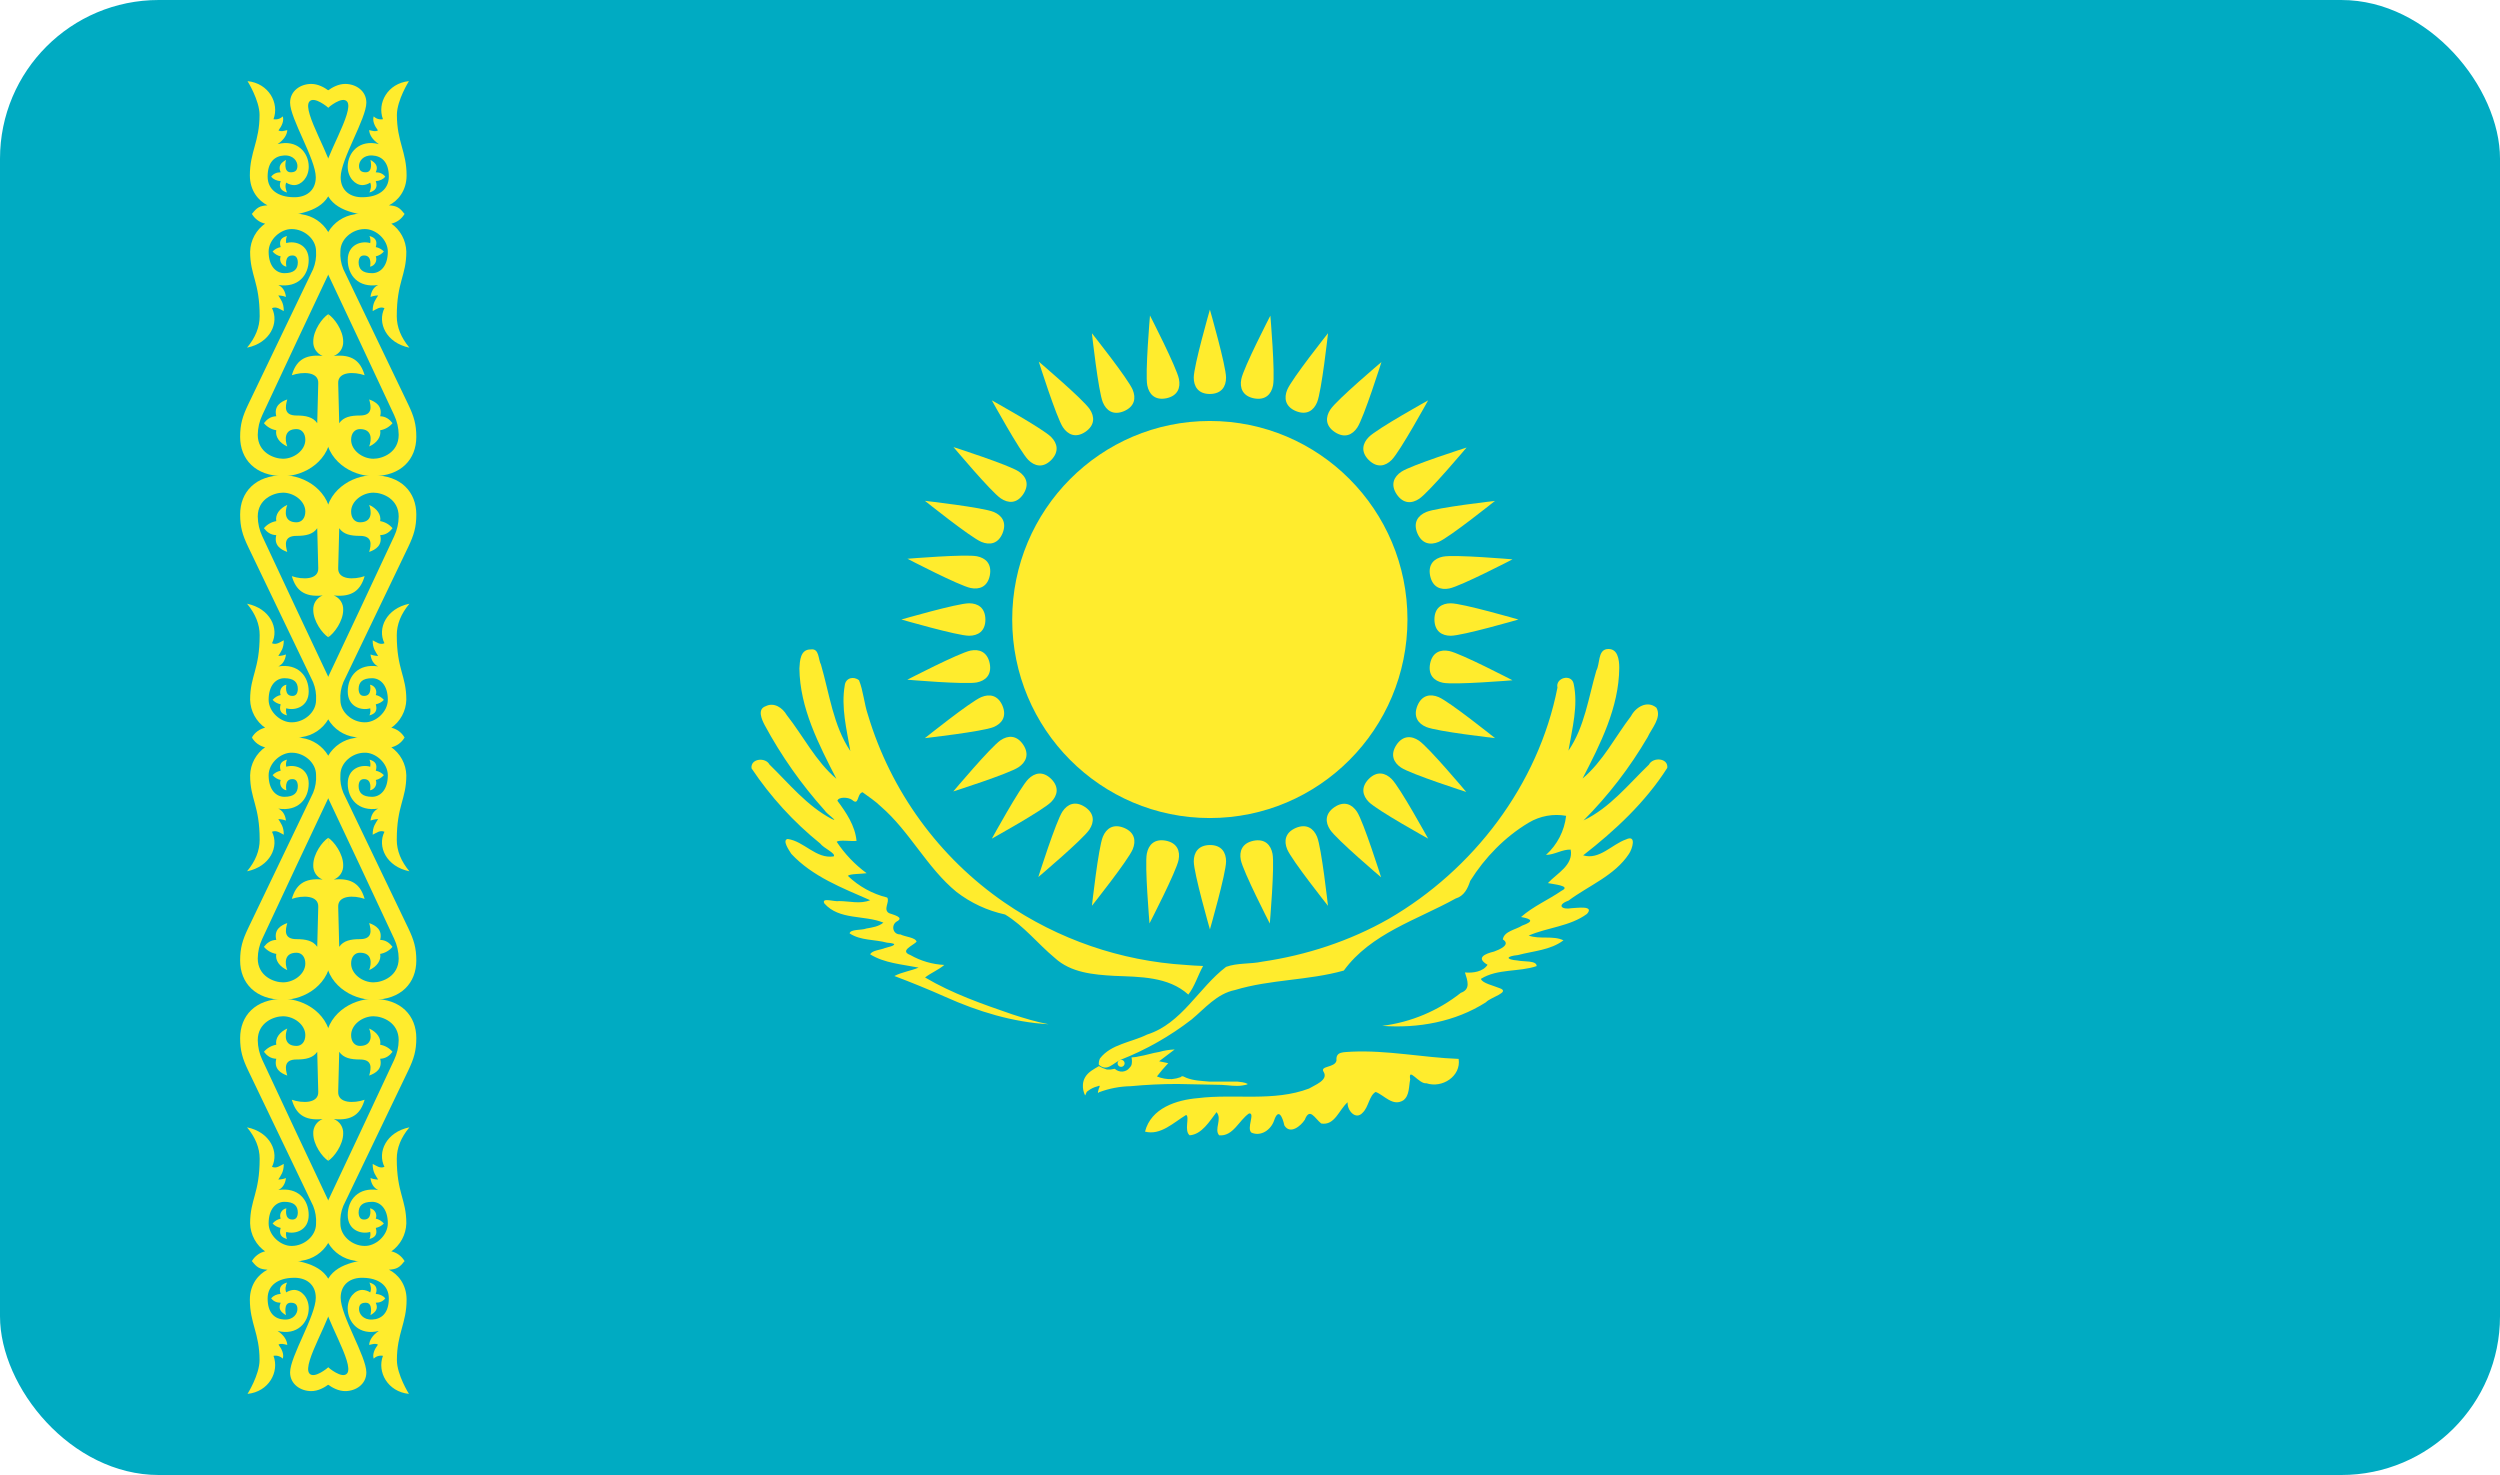 <svg width="200" height="118" viewBox="0 0 200 118" fill="none" xmlns="http://www.w3.org/2000/svg"><g clip-path="url(#clip0_10751_53361)"><path d="M0 0H200V118H0V0Z" fill="#00ABC2"/><path d="M96.787 65.443C105.518 65.443 112.597 58.332 112.597 49.56C112.597 40.789 105.518 33.678 96.787 33.678C88.055 33.678 80.977 40.789 80.977 49.56C80.977 58.332 88.055 65.443 96.787 65.443Z" fill="#FFEC2D"/><path d="M96.792 31.519C97.732 31.507 98.084 30.917 98.084 30.209C98.084 29.265 96.792 24.77 96.792 24.77C96.792 24.77 95.5 29.265 95.5 30.209C95.5 30.917 95.852 31.519 96.792 31.519Z" fill="#FFEC2D"/><path d="M114.754 49.562C114.766 50.506 115.353 50.86 116.058 50.86C116.997 50.86 121.473 49.562 121.473 49.562C121.473 49.562 116.997 48.264 116.058 48.264C115.353 48.264 114.754 48.618 114.754 49.562Z" fill="#FFEC2D"/><path d="M96.794 67.602C95.854 67.614 95.502 68.204 95.502 68.912C95.502 69.856 96.794 74.352 96.794 74.352C96.794 74.352 98.086 69.856 98.086 68.912C98.086 68.204 97.734 67.602 96.794 67.602Z" fill="#FFEC2D"/><path d="M78.832 49.561C78.82 48.617 78.233 48.263 77.528 48.263C76.588 48.263 72.113 49.561 72.113 49.561C72.113 49.561 76.588 50.859 77.528 50.859C78.233 50.859 78.832 50.505 78.832 49.561Z" fill="#FFEC2D"/><path d="M103.675 32.889C104.55 33.241 105.1 32.832 105.369 32.178C105.728 31.306 106.243 26.656 106.243 26.656C106.243 26.656 103.337 30.31 102.978 31.182C102.709 31.835 102.806 32.527 103.675 32.889Z" fill="#FFEC2D"/><path d="M113.391 56.462C113.043 57.337 113.451 57.89 114.103 58.161C114.971 58.523 119.601 59.049 119.601 59.049C119.601 59.049 115.957 56.128 115.089 55.767C114.437 55.495 113.749 55.591 113.391 56.462Z" fill="#FFEC2D"/><path d="M89.922 66.228C89.048 65.876 88.498 66.285 88.228 66.939C87.869 67.811 87.355 72.461 87.355 72.461C87.355 72.461 90.261 68.807 90.62 67.936C90.889 67.282 90.792 66.59 89.922 66.228Z" fill="#FFEC2D"/><path d="M80.207 42.655C80.555 41.78 80.146 41.228 79.495 40.956C78.626 40.594 73.997 40.068 73.997 40.068C73.997 40.068 77.64 42.989 78.509 43.351C79.16 43.622 79.848 43.526 80.207 42.655Z" fill="#FFEC2D"/><path d="M109.499 36.802C110.171 37.461 110.836 37.294 111.334 36.794C111.999 36.126 114.25 32.029 114.25 32.029C114.25 32.029 110.171 34.29 109.507 34.958C109.009 35.459 108.834 36.134 109.499 36.802Z" fill="#FFEC2D"/><path d="M109.5 62.317C108.843 62.993 109.01 63.66 109.508 64.161C110.172 64.829 114.25 67.09 114.25 67.09C114.25 67.09 112 62.993 111.335 62.325C110.837 61.825 110.164 61.65 109.5 62.317Z" fill="#FFEC2D"/><path d="M84.099 62.317C83.426 61.658 82.762 61.825 82.263 62.326C81.599 62.993 79.348 67.09 79.348 67.09C79.348 67.09 83.426 64.829 84.091 64.161C84.589 63.661 84.763 62.985 84.099 62.317Z" fill="#FFEC2D"/><path d="M84.098 36.802C84.754 36.126 84.588 35.459 84.09 34.958C83.425 34.291 79.347 32.029 79.347 32.029C79.347 32.029 81.598 36.126 82.263 36.794C82.761 37.294 83.434 37.47 84.098 36.802Z" fill="#FFEC2D"/><path d="M113.388 42.659C113.758 43.525 114.435 43.626 115.087 43.354C115.955 42.992 119.599 40.072 119.599 40.072C119.599 40.072 114.969 40.598 114.101 40.96C113.449 41.231 113.03 41.788 113.388 42.659Z" fill="#FFEC2D"/><path d="M103.671 66.232C102.806 66.605 102.704 67.286 102.973 67.939C103.332 68.811 106.238 72.465 106.238 72.465C106.238 72.465 105.724 67.815 105.365 66.943C105.095 66.29 104.54 65.87 103.671 66.232Z" fill="#FFEC2D"/><path d="M80.201 56.464C79.832 55.598 79.155 55.497 78.503 55.769C77.635 56.13 73.991 59.051 73.991 59.051C73.991 59.051 78.621 58.525 79.489 58.163C80.141 57.892 80.56 57.335 80.201 56.464Z" fill="#FFEC2D"/><path d="M89.919 32.893C90.784 32.52 90.886 31.839 90.617 31.186C90.258 30.314 87.352 26.66 87.352 26.66C87.352 26.66 87.866 31.31 88.225 32.182C88.495 32.836 89.049 33.255 89.919 32.893Z" fill="#FFEC2D"/><path d="M100.319 31.868C101.245 32.042 101.706 31.534 101.843 30.84C102.026 29.915 101.629 25.252 101.629 25.252C101.629 25.252 99.486 29.403 99.303 30.328C99.166 31.022 99.395 31.681 100.319 31.868Z" fill="#FFEC2D"/><path d="M114.407 53.094C114.235 54.02 114.743 54.482 115.434 54.621C116.356 54.807 120.998 54.422 120.998 54.422C120.998 54.422 116.859 52.267 115.937 52.082C115.246 51.942 114.59 52.17 114.407 53.094Z" fill="#FFEC2D"/><path d="M93.271 67.255C92.345 67.081 91.884 67.589 91.747 68.283C91.564 69.209 91.96 73.871 91.96 73.871C91.96 73.871 94.103 69.721 94.287 68.795C94.424 68.101 94.195 67.442 93.271 67.255Z" fill="#FFEC2D"/><path d="M79.187 46.029C79.359 45.103 78.851 44.641 78.159 44.502C77.237 44.316 72.595 44.701 72.595 44.701C72.595 44.701 76.734 46.856 77.656 47.041C78.348 47.181 79.004 46.953 79.187 46.029Z" fill="#FFEC2D"/><path d="M106.784 34.567C107.573 35.084 108.193 34.791 108.584 34.203C109.106 33.42 110.517 28.962 110.517 28.962C110.517 28.962 106.955 31.972 106.433 32.756C106.041 33.344 106.001 34.041 106.784 34.567Z" fill="#FFEC2D"/><path d="M111.712 59.597C111.2 60.386 111.493 61.008 112.079 61.403C112.86 61.928 117.299 63.356 117.299 63.356C117.299 63.356 114.294 59.776 113.513 59.25C112.927 58.855 112.233 58.814 111.712 59.597Z" fill="#FFEC2D"/><path d="M86.798 64.558C86.009 64.041 85.389 64.334 84.998 64.921C84.476 65.705 83.065 70.163 83.065 70.163C83.065 70.163 86.627 67.153 87.15 66.369C87.541 65.781 87.581 65.084 86.798 64.558Z" fill="#FFEC2D"/><path d="M81.866 39.526C82.378 38.737 82.085 38.115 81.499 37.72C80.718 37.195 76.279 35.767 76.279 35.767C76.279 35.767 79.284 39.348 80.065 39.873C80.651 40.268 81.345 40.309 81.866 39.526Z" fill="#FFEC2D"/><path d="M111.737 39.547C112.268 40.326 112.952 40.294 113.538 39.901C114.32 39.377 117.326 35.803 117.326 35.803C117.326 35.803 112.886 37.217 112.105 37.741C111.518 38.134 111.215 38.762 111.737 39.547Z" fill="#FFEC2D"/><path d="M106.76 64.569C105.984 65.103 106.017 65.79 106.408 66.379C106.93 67.165 110.488 70.185 110.488 70.185C110.488 70.185 109.079 65.724 108.558 64.939C108.167 64.35 107.541 64.046 106.76 64.569Z" fill="#FFEC2D"/><path d="M81.853 59.57C81.322 58.791 80.638 58.824 80.051 59.217C79.27 59.74 76.263 63.315 76.263 63.315C76.263 63.315 80.704 61.9 81.485 61.376C82.072 60.984 82.374 60.355 81.853 59.57Z" fill="#FFEC2D"/><path d="M86.83 34.548C87.605 34.014 87.573 33.327 87.182 32.738C86.66 31.953 83.102 28.932 83.102 28.932C83.102 28.932 84.51 33.393 85.032 34.178C85.423 34.767 86.049 35.072 86.83 34.548Z" fill="#FFEC2D"/><path d="M114.41 46.059C114.604 46.983 115.248 47.215 115.94 47.078C116.862 46.894 121.001 44.748 121.001 44.748C121.001 44.748 116.36 44.348 115.438 44.531C114.747 44.669 114.227 45.133 114.41 46.059Z" fill="#FFEC2D"/><path d="M100.279 67.26C99.36 67.455 99.128 68.103 99.265 68.797C99.447 69.723 101.584 73.881 101.584 73.881C101.584 73.881 101.983 69.219 101.8 68.293C101.663 67.598 101.201 67.077 100.279 67.26Z" fill="#FFEC2D"/><path d="M79.176 53.066C78.982 52.142 78.338 51.91 77.646 52.047C76.724 52.231 72.585 54.377 72.585 54.377C72.585 54.377 77.226 54.777 78.148 54.594C78.839 54.456 79.359 53.992 79.176 53.066Z" fill="#FFEC2D"/><path d="M93.303 31.863C94.222 31.668 94.454 31.02 94.317 30.326C94.135 29.4 91.998 25.242 91.998 25.242C91.998 25.242 91.6 29.904 91.782 30.83C91.919 31.525 92.381 32.046 93.303 31.863Z" fill="#FFEC2D"/><path d="M96.241 77.29C95.83 78.033 95.584 78.895 95.067 79.567C93.469 78.116 91.167 78.151 89.147 78.069C87.479 77.974 85.67 77.821 84.378 76.629C83.027 75.508 81.911 74.069 80.408 73.16C78.995 72.855 77.667 72.238 76.52 71.355C74.147 69.407 72.785 66.516 70.459 64.51C70.024 64.086 69.496 63.743 69.002 63.378C68.532 63.496 68.744 64.51 68.168 63.991C67.851 63.755 67.064 63.743 66.994 64.062C67.699 65.006 68.415 66.068 68.521 67.272C68.028 67.319 67.17 67.165 66.935 67.343C67.58 68.316 68.391 69.167 69.331 69.856C68.885 69.927 68.004 69.891 67.828 70.068C68.707 70.914 69.793 71.513 70.976 71.803C71.211 72.133 70.612 72.77 71.128 73.054C71.422 73.172 72.409 73.384 71.728 73.726C71.258 74.033 71.434 74.776 72.033 74.753C72.409 74.954 73.254 74.989 73.325 75.343C72.984 75.673 71.951 76.075 72.832 76.405C73.662 76.878 74.591 77.149 75.545 77.195C75.075 77.597 74.488 77.821 74.006 78.198C76.179 79.485 78.587 80.323 80.983 81.148C81.923 81.455 82.898 81.75 83.885 81.939C81.019 81.774 78.246 80.924 75.639 79.756C74.292 79.158 72.93 78.6 71.551 78.081C72.15 77.762 72.855 77.679 73.489 77.408C72.174 77.148 70.752 77.054 69.613 76.346C69.778 76.016 70.435 76.004 70.811 75.838C71.516 75.673 71.939 75.484 70.964 75.414C69.977 75.142 68.85 75.26 67.969 74.67C68.028 74.316 68.944 74.434 69.308 74.281C69.778 74.198 70.294 74.127 70.67 73.809C69.143 73.183 67.147 73.632 65.948 72.275C65.678 71.756 66.806 72.169 67.123 72.086C67.945 72.086 68.826 72.346 69.613 72.015C67.381 71.036 64.997 70.127 63.306 68.31C63.118 68.015 62.554 67.213 63.012 67.118C64.328 67.295 65.279 68.735 66.7 68.511C66.888 68.263 65.878 67.85 65.62 67.484C63.494 65.769 61.641 63.74 60.122 61.466C60.028 60.675 61.238 60.557 61.555 61.159C63.129 62.693 64.551 64.463 66.512 65.502C67.217 65.844 66.113 65.1 65.972 64.829C64.106 62.751 62.494 60.458 61.168 57.997C60.933 57.548 60.569 56.734 61.25 56.498C61.919 56.156 62.601 56.616 62.941 57.206C64.269 58.894 65.255 60.9 66.912 62.304C65.502 59.554 63.987 56.64 63.952 53.477C63.987 52.864 64.022 51.944 64.856 51.955C65.561 51.849 65.443 52.746 65.678 53.171C66.359 55.507 66.653 58.032 68.028 60.086C67.734 58.363 67.276 56.581 67.581 54.823C67.652 54.233 68.286 54.068 68.721 54.422C69.061 55.248 69.132 56.298 69.437 57.194C71.268 63.303 75.122 68.599 80.361 72.204C84.651 75.151 89.656 76.876 94.844 77.195C95.314 77.235 95.779 77.262 96.241 77.278M112.263 88.028C111.417 88.547 110.76 87.627 110.055 87.355C109.538 87.638 109.491 88.559 109.021 89.007C108.457 89.656 107.753 88.819 107.811 88.181C107.13 88.76 106.789 90.069 105.697 89.88C105.168 89.456 104.781 88.559 104.381 89.585C104.064 90.081 103.207 90.789 102.749 90.034C102.608 89.373 102.279 88.594 101.927 89.644C101.668 90.4 100.869 90.942 100.118 90.612C99.695 90.27 100.447 88.996 99.918 89.078C99.119 89.621 98.649 90.931 97.534 90.825C97.099 90.353 97.804 89.515 97.322 88.972C96.77 89.692 96.147 90.754 95.172 90.825C94.703 90.447 95.196 89.35 94.891 89.196C93.904 89.786 92.847 90.86 91.602 90.529C92.083 88.641 94.127 87.993 95.83 87.851C98.779 87.485 101.88 88.158 104.722 87.084C105.18 86.801 106.284 86.411 105.897 85.762C105.544 85.243 106.801 85.444 106.919 84.842C106.848 84.087 107.506 84.193 108.14 84.134C111.006 84.004 113.837 84.606 116.691 84.712C116.903 86.105 115.364 87.084 114.107 86.659C113.52 86.754 112.639 85.29 112.815 86.352C112.698 86.919 112.768 87.65 112.263 88.028ZM87.902 85.172C88.559 85.774 89.029 85.054 89.652 84.783C91.685 83.983 93.595 82.899 95.325 81.561C96.406 80.665 97.346 79.496 98.802 79.201C101.645 78.34 104.663 78.446 107.506 77.644C109.679 74.67 113.355 73.597 116.445 71.885C117.138 71.673 117.408 71.095 117.619 70.469C118.794 68.593 120.403 66.941 122.306 65.808C123.203 65.274 124.262 65.081 125.289 65.266C125.152 66.471 124.579 67.583 123.68 68.393C124.373 68.381 124.972 67.944 125.653 67.968C125.888 69.219 124.549 69.868 123.833 70.647C124.232 70.741 125.759 70.859 124.925 71.26C123.868 71.992 122.658 72.499 121.683 73.361C122.588 73.526 122.693 73.715 121.777 74.045C121.272 74.375 120.321 74.493 120.227 75.154C120.908 75.579 119.921 75.98 119.534 76.122C118.806 76.299 118.03 76.617 119.005 77.184C118.641 77.738 117.842 77.856 117.196 77.797C117.396 78.434 117.678 79.142 116.867 79.426C115.049 80.868 112.871 81.782 110.572 82.069C113.449 82.281 116.421 81.75 118.876 80.181C119.205 79.791 120.908 79.367 119.957 79.048C119.51 78.859 118.547 78.647 118.477 78.305C119.816 77.479 121.495 77.774 122.928 77.29C122.964 76.818 121.836 76.948 121.413 76.841C120.415 76.759 120.474 76.499 121.437 76.405C122.658 76.075 124.044 76.016 125.078 75.225C124.244 74.824 123.187 75.166 122.294 74.847C123.809 74.186 125.595 74.116 126.957 73.113C127.58 72.416 126.159 72.641 125.747 72.653C124.913 72.806 124.526 72.393 125.477 72.051C127.11 70.835 129.166 70.056 130.317 68.31C130.587 67.921 130.951 66.741 130.082 67.154C128.954 67.543 127.956 68.817 126.652 68.428C129.213 66.434 131.632 64.18 133.382 61.431C133.476 60.628 132.231 60.546 131.914 61.171C130.27 62.752 128.79 64.629 126.687 65.632C128.669 63.641 130.389 61.404 131.808 58.976C132.126 58.268 132.96 57.407 132.513 56.616C131.773 56.003 130.857 56.569 130.481 57.289C129.201 58.965 128.238 60.911 126.605 62.28C128.026 59.531 129.518 56.593 129.541 53.43C129.541 52.77 129.424 51.802 128.531 51.932C127.827 52.05 128.003 53.112 127.709 53.643C127.075 55.814 126.769 58.162 125.477 60.05C125.771 58.292 126.276 56.451 125.888 54.681C125.7 53.879 124.42 54.221 124.596 55.011C123.069 62.788 117.866 69.585 111.088 73.514C107.976 75.284 104.511 76.417 100.963 76.936C100.024 77.136 98.99 77.019 98.086 77.349C95.877 79.036 94.55 81.88 91.766 82.765C90.509 83.391 88.888 83.52 87.996 84.677C87.925 84.832 87.893 85.002 87.902 85.172ZM93.974 83.957C93.552 83.973 93.137 84.04 92.729 84.157C92.177 84.24 91.649 84.429 91.108 84.511L90.885 84.559L90.521 84.594C90.568 84.792 90.568 84.998 90.521 85.196C90.483 85.285 90.427 85.365 90.357 85.432C90.286 85.526 90.2 85.597 90.098 85.644C90.003 85.692 89.899 85.719 89.793 85.727C89.691 85.735 89.585 85.719 89.476 85.68C89.374 85.648 89.276 85.589 89.182 85.503L88.853 85.562H88.548L88.219 85.444L87.913 85.29C87.514 85.526 87.068 85.751 86.821 86.163C86.706 86.353 86.642 86.568 86.633 86.789C86.618 87.072 86.672 87.347 86.798 87.615C86.845 87.686 86.88 87.344 87.009 87.296C87.244 87.108 87.506 86.978 87.796 86.907C88.031 86.789 87.996 86.907 87.902 87.096C87.878 87.202 87.749 87.568 87.925 87.379C88.737 87.074 89.596 86.91 90.462 86.895C91.707 86.777 92.953 86.718 94.198 86.718L97.721 86.789C98.285 86.812 98.849 86.93 99.401 86.836C99.53 86.801 99.742 86.801 99.824 86.718C99.566 86.576 99.272 86.565 99.002 86.529H96.758C96.136 86.47 95.49 86.459 94.902 86.222C94.738 86.163 94.597 86.01 94.444 86.175C94.221 86.256 93.988 86.307 93.751 86.329C93.336 86.344 92.937 86.274 92.553 86.116C92.835 85.747 93.137 85.393 93.458 85.054L92.729 84.901C93.152 84.586 93.567 84.272 93.974 83.957Z" fill="#FFEC2D"/><path d="M89.688 85.35C89.844 85.35 89.97 85.223 89.97 85.066C89.97 84.91 89.844 84.783 89.688 84.783C89.532 84.783 89.406 84.91 89.406 85.066C89.406 85.223 89.532 85.35 89.688 85.35Z" fill="#FFEC2D"/><path d="M89.668 85.134C89.733 85.134 89.786 85.082 89.786 85.016C89.786 84.951 89.733 84.898 89.668 84.898C89.603 84.898 89.551 84.951 89.551 85.016C89.551 85.082 89.603 85.134 89.668 85.134Z" fill="#FFEC2D" stroke="#FFEC2D" stroke-width="0.047"/><path d="M26.261 8.614C26.261 8.614 25.134 7.647 24.746 8.13C24.135 8.897 26.649 12.732 26.649 14.078C26.649 16.296 25.169 16.898 23.36 17.205C22.138 17.417 20.153 17.122 20.153 17.122C20.529 16.615 20.776 16.461 21.398 16.426C20.694 16.072 19.989 15.269 19.989 14.03C19.989 12.131 20.764 11.34 20.764 9.192C20.764 8.024 19.801 6.49 19.801 6.49C21.516 6.667 22.361 8.26 21.88 9.535C22.012 9.561 22.149 9.554 22.278 9.515C22.407 9.476 22.524 9.406 22.62 9.31C22.737 9.664 22.549 10.077 22.279 10.431C22.491 10.549 22.655 10.479 22.984 10.408C22.96 10.762 22.749 11.163 22.209 11.529C23.759 11.128 24.699 12.201 24.699 13.334C24.699 14.196 24.112 14.809 23.524 14.809C23.336 14.809 23.054 14.727 22.902 14.609C22.784 14.845 22.855 15.163 22.96 15.399C22.538 15.281 22.256 15.022 22.455 14.491C22.127 14.467 21.872 14.349 21.692 14.137C21.872 13.901 22.127 13.783 22.455 13.783C22.221 13.287 22.491 13.016 22.878 12.791C22.878 12.791 22.632 13.783 23.254 13.783C23.536 13.783 23.794 13.7 23.794 13.275C23.794 12.909 23.477 12.402 22.737 12.437C21.997 12.473 21.41 12.945 21.41 14.125C21.41 15.21 22.291 15.753 23.442 15.777C24.476 15.824 25.263 15.258 25.263 14.184C25.263 12.744 23.207 9.487 23.207 8.213C23.207 7.257 24.053 6.714 24.899 6.714C25.979 6.714 26.895 7.8 26.895 7.8L26.261 8.602V8.614Z" fill="#FFEC2D"/><path d="M26.494 34.468C26.494 36.864 24.356 38.091 22.676 38.091C20.421 38.091 19.211 36.734 19.211 34.952C19.211 33.949 19.399 33.312 19.857 32.356L25.049 21.536C25.237 21.081 25.317 20.588 25.284 20.096C25.284 19.128 24.344 18.338 23.369 18.326C22.476 18.291 21.49 19.152 21.49 20.131C21.49 21.323 22.112 21.854 22.747 21.854C23.522 21.854 23.827 21.536 23.827 20.981C23.811 20.611 23.663 20.43 23.381 20.438C22.711 20.438 22.911 21.335 22.911 21.335C22.823 21.319 22.739 21.283 22.666 21.23C22.593 21.177 22.532 21.109 22.488 21.03C22.445 20.951 22.419 20.864 22.413 20.774C22.407 20.684 22.42 20.593 22.453 20.509C22.201 20.454 21.974 20.317 21.807 20.12C21.979 19.939 22.194 19.821 22.453 19.766C22.3 19.246 22.512 18.999 22.958 18.881C22.881 19.059 22.86 19.257 22.899 19.447C23.604 19.235 24.696 19.565 24.696 20.792C24.696 22.019 23.851 23.046 22.265 22.798C22.641 22.975 22.829 23.341 22.876 23.754C22.582 23.636 22.265 23.636 22.265 23.636C22.453 23.955 22.711 24.226 22.7 24.887C22.406 24.745 22.124 24.497 21.76 24.651C22.347 25.831 21.619 27.436 19.763 27.813C20.436 27.003 20.773 26.165 20.773 25.3C20.773 22.527 20.01 22.067 20.01 20.131C20.022 19.683 20.14 19.243 20.354 18.849C20.569 18.455 20.873 18.118 21.243 17.866V17.901C21.016 17.854 20.801 17.76 20.613 17.623C20.424 17.487 20.267 17.312 20.151 17.111C21.459 16.748 22.842 16.761 24.144 17.146C24.58 17.208 24.996 17.367 25.362 17.612C25.728 17.858 26.034 18.182 26.259 18.562C26.493 19.1 26.614 19.68 26.614 20.267C26.614 20.854 26.493 21.435 26.259 21.972C25.519 23.506 22.065 30.893 20.985 33.206C20.75 33.701 20.628 34.228 20.62 34.787C20.62 36.203 21.913 36.699 22.641 36.699C23.522 36.699 24.426 36.026 24.426 35.188C24.426 34.657 24.133 34.327 23.721 34.327C22.723 34.327 22.782 35.176 22.981 35.719C22.359 35.436 22.006 34.94 22.101 34.421C21.715 34.356 21.365 34.155 21.114 33.855C21.349 33.548 21.654 33.312 22.101 33.3C21.901 32.486 22.453 32.144 22.981 31.955C22.817 32.545 22.7 33.241 23.721 33.241C24.461 33.241 25.037 33.359 25.378 33.855L25.46 30.669C25.507 29.713 24.191 29.725 23.346 30.02C23.663 28.922 24.309 28.321 25.812 28.474C25.582 28.385 25.385 28.226 25.25 28.018C25.115 27.81 25.049 27.565 25.061 27.318C25.061 26.421 25.789 25.43 26.259 25.135L26.494 34.457V34.468Z" fill="#FFEC2D"/><path d="M26.494 41.643C26.494 39.248 24.356 38.02 22.676 38.02C20.421 38.02 19.211 39.377 19.211 41.159C19.211 42.162 19.399 42.799 19.857 43.755L25.049 54.576C25.237 55.031 25.317 55.524 25.284 56.015C25.284 56.983 24.344 57.773 23.369 57.785C22.476 57.821 21.49 56.959 21.49 55.98C21.49 54.788 22.112 54.257 22.747 54.257C23.522 54.257 23.827 54.576 23.827 55.13C23.811 55.5 23.663 55.681 23.381 55.673C22.711 55.673 22.911 54.776 22.911 54.776C22.823 54.793 22.739 54.828 22.666 54.881C22.593 54.934 22.532 55.002 22.488 55.081C22.445 55.16 22.419 55.248 22.413 55.338C22.407 55.428 22.42 55.518 22.453 55.602C22.201 55.657 21.974 55.794 21.807 55.992C21.979 56.173 22.194 56.291 22.453 56.346C22.3 56.865 22.512 57.113 22.958 57.231C22.881 57.053 22.86 56.855 22.899 56.664C23.604 56.877 24.696 56.546 24.696 55.319C24.696 54.092 23.851 53.065 22.265 53.313C22.641 53.136 22.829 52.77 22.876 52.357C22.582 52.475 22.265 52.475 22.265 52.475C22.453 52.157 22.711 51.885 22.7 51.224C22.406 51.366 22.124 51.614 21.76 51.461C22.347 50.281 21.619 48.676 19.763 48.298C20.436 49.108 20.773 49.946 20.773 50.812C20.773 53.584 20.01 54.045 20.01 55.98C20.022 56.429 20.14 56.868 20.354 57.262C20.569 57.656 20.873 57.993 21.243 58.245V58.21C21.016 58.257 20.801 58.352 20.613 58.488C20.424 58.624 20.267 58.799 20.151 59.001C21.459 59.363 22.842 59.351 24.144 58.965C24.58 58.903 24.996 58.744 25.362 58.499C25.728 58.254 26.034 57.929 26.259 57.549C26.493 57.012 26.614 56.431 26.614 55.844C26.614 55.257 26.493 54.677 26.259 54.139C25.519 52.605 22.065 45.218 20.985 42.906C20.75 42.41 20.628 41.883 20.62 41.324C20.62 39.908 21.913 39.413 22.641 39.413C23.522 39.413 24.426 40.085 24.426 40.923C24.426 41.454 24.133 41.785 23.721 41.785C22.723 41.785 22.782 40.935 22.981 40.392C22.359 40.675 22.006 41.171 22.101 41.69C21.715 41.755 21.365 41.956 21.114 42.257C21.349 42.563 21.654 42.799 22.101 42.811C21.901 43.625 22.453 43.968 22.981 44.156C22.817 43.566 22.7 42.87 23.721 42.87C24.461 42.87 25.037 42.752 25.378 42.257L25.46 45.443C25.507 46.398 24.191 46.386 23.346 46.092C23.663 47.189 24.309 47.791 25.812 47.637C25.582 47.726 25.385 47.886 25.25 48.093C25.115 48.301 25.049 48.546 25.061 48.794C25.061 49.691 25.789 50.682 26.259 50.977L26.494 41.655V41.643Z" fill="#FFEC2D"/><path d="M26.255 8.614C26.255 8.614 27.382 7.647 27.77 8.13C28.381 8.897 25.867 12.732 25.867 14.078C25.867 16.296 27.347 16.898 29.156 17.205C30.377 17.417 32.362 17.122 32.362 17.122C31.987 16.615 31.74 16.461 31.117 16.426C31.822 16.072 32.527 15.269 32.527 14.03C32.527 12.131 31.752 11.34 31.752 9.192C31.752 8.024 32.715 6.49 32.715 6.49C31 6.667 30.154 8.26 30.636 9.535C30.504 9.561 30.367 9.554 30.238 9.515C30.109 9.476 29.991 9.406 29.896 9.31C29.778 9.664 29.966 10.077 30.236 10.431C30.025 10.549 29.861 10.479 29.532 10.408C29.555 10.762 29.767 11.163 30.307 11.529C28.756 11.128 27.817 12.201 27.817 13.334C27.817 14.196 28.404 14.809 28.991 14.809C29.179 14.809 29.461 14.727 29.614 14.609C29.731 14.845 29.661 15.163 29.555 15.399C29.978 15.281 30.26 15.022 30.06 14.491C30.389 14.467 30.644 14.349 30.824 14.137C30.644 13.901 30.389 13.783 30.06 13.783C30.295 13.287 30.025 13.016 29.637 12.791C29.637 12.791 29.884 13.783 29.262 13.783C28.98 13.783 28.721 13.7 28.721 13.275C28.721 12.909 29.038 12.402 29.778 12.437C30.518 12.473 31.106 12.945 31.106 14.125C31.106 15.21 30.225 15.753 29.074 15.777C28.04 15.824 27.253 15.258 27.253 14.184C27.253 12.744 29.308 9.487 29.308 8.213C29.308 7.257 28.463 6.714 27.617 6.714C26.536 6.714 25.62 7.8 25.62 7.8L26.255 8.602V8.614Z" fill="#FFEC2D"/><path d="M26.022 34.468C26.022 36.864 28.16 38.091 29.84 38.091C32.095 38.091 33.305 36.734 33.305 34.952C33.305 33.949 33.117 33.312 32.659 32.356L27.467 21.536C27.279 21.081 27.198 20.588 27.232 20.096C27.232 19.128 28.172 18.338 29.147 18.326C30.039 18.291 31.026 19.152 31.026 20.131C31.026 21.323 30.403 21.854 29.769 21.854C28.994 21.854 28.689 21.536 28.689 20.981C28.704 20.611 28.853 20.43 29.135 20.438C29.804 20.438 29.605 21.335 29.605 21.335C29.693 21.319 29.777 21.283 29.85 21.23C29.923 21.177 29.983 21.109 30.027 21.03C30.071 20.951 30.097 20.864 30.103 20.774C30.109 20.684 30.095 20.593 30.063 20.509C30.315 20.454 30.542 20.317 30.709 20.12C30.537 19.939 30.321 19.821 30.063 19.766C30.215 19.246 30.004 18.999 29.558 18.881C29.635 19.059 29.655 19.257 29.616 19.447C28.912 19.235 27.819 19.565 27.819 20.792C27.819 22.019 28.665 23.046 30.251 22.798C29.875 22.975 29.687 23.341 29.64 23.754C29.934 23.636 30.251 23.636 30.251 23.636C30.063 23.955 29.804 24.226 29.816 24.887C30.11 24.745 30.392 24.497 30.756 24.651C30.169 25.831 30.897 27.436 32.753 27.813C32.079 27.003 31.742 26.165 31.742 25.3C31.742 22.527 32.506 22.067 32.506 20.131C32.494 19.683 32.376 19.243 32.161 18.849C31.947 18.455 31.642 18.118 31.273 17.866V17.901C31.5 17.854 31.715 17.76 31.903 17.623C32.091 17.487 32.249 17.312 32.365 17.111C31.056 16.748 29.673 16.761 28.371 17.146C27.936 17.208 27.52 17.367 27.154 17.612C26.788 17.858 26.481 18.182 26.257 18.562C26.023 19.1 25.901 19.68 25.901 20.267C25.901 20.854 26.023 21.435 26.257 21.972C26.997 23.506 30.45 30.893 31.531 33.206C31.766 33.701 31.887 34.228 31.895 34.787C31.895 36.203 30.603 36.699 29.875 36.699C28.994 36.699 28.089 36.026 28.089 35.188C28.089 34.657 28.383 34.327 28.794 34.327C29.793 34.327 29.734 35.176 29.534 35.719C30.157 35.436 30.509 34.94 30.415 34.421C30.801 34.356 31.15 34.155 31.402 33.855C31.167 33.548 30.861 33.312 30.415 33.3C30.615 32.486 30.063 32.144 29.534 31.955C29.699 32.545 29.816 33.241 28.794 33.241C28.054 33.241 27.479 33.359 27.138 33.855L27.056 30.669C27.009 29.713 28.324 29.725 29.17 30.02C28.853 28.922 28.207 28.321 26.703 28.474C26.934 28.385 27.13 28.226 27.265 28.018C27.4 27.81 27.467 27.565 27.455 27.318C27.455 26.421 26.727 25.43 26.257 25.135L26.022 34.457V34.468Z" fill="#FFEC2D"/><path d="M26.022 41.643C26.022 39.248 28.16 38.02 29.84 38.02C32.095 38.02 33.305 39.377 33.305 41.159C33.305 42.162 33.117 42.799 32.659 43.755L27.467 54.576C27.279 55.031 27.198 55.524 27.232 56.015C27.232 56.983 28.172 57.773 29.147 57.785C30.039 57.821 31.026 56.959 31.026 55.98C31.026 54.788 30.403 54.257 29.769 54.257C28.994 54.257 28.689 54.576 28.689 55.13C28.704 55.5 28.853 55.681 29.135 55.673C29.804 55.673 29.605 54.776 29.605 54.776C29.693 54.793 29.777 54.828 29.85 54.881C29.923 54.934 29.983 55.002 30.027 55.081C30.071 55.16 30.097 55.248 30.103 55.338C30.109 55.428 30.095 55.518 30.063 55.602C30.315 55.657 30.542 55.794 30.709 55.992C30.537 56.173 30.321 56.291 30.063 56.346C30.215 56.865 30.004 57.113 29.558 57.231C29.635 57.053 29.655 56.855 29.616 56.664C28.912 56.877 27.819 56.546 27.819 55.319C27.819 54.092 28.665 53.065 30.251 53.313C29.875 53.136 29.687 52.77 29.64 52.357C29.934 52.475 30.251 52.475 30.251 52.475C30.063 52.157 29.804 51.885 29.816 51.224C30.11 51.366 30.392 51.614 30.756 51.461C30.169 50.281 30.897 48.676 32.753 48.298C32.079 49.108 31.742 49.946 31.742 50.812C31.742 53.584 32.506 54.045 32.506 55.98C32.494 56.429 32.376 56.868 32.161 57.262C31.947 57.656 31.642 57.993 31.273 58.245V58.21C31.5 58.257 31.715 58.352 31.903 58.488C32.091 58.624 32.249 58.799 32.365 59.001C31.056 59.363 29.673 59.351 28.371 58.965C27.936 58.903 27.52 58.744 27.154 58.499C26.788 58.254 26.481 57.929 26.257 57.549C26.023 57.012 25.901 56.431 25.901 55.844C25.901 55.257 26.023 54.677 26.257 54.139C26.997 52.605 30.45 45.218 31.531 42.906C31.766 42.41 31.887 41.883 31.895 41.324C31.895 39.908 30.603 39.413 29.875 39.413C28.994 39.413 28.089 40.085 28.089 40.923C28.089 41.454 28.383 41.785 28.794 41.785C29.793 41.785 29.734 40.935 29.534 40.392C30.157 40.675 30.509 41.171 30.415 41.69C30.801 41.755 31.15 41.956 31.402 42.257C31.167 42.563 30.861 42.799 30.415 42.811C30.615 43.625 30.063 43.968 29.534 44.156C29.699 43.566 29.816 42.87 28.794 42.87C28.054 42.87 27.479 42.752 27.138 42.257L27.056 45.443C27.009 46.398 28.324 46.386 29.17 46.092C28.853 47.189 28.207 47.791 26.703 47.637C26.934 47.726 27.13 47.886 27.265 48.093C27.4 48.301 27.467 48.546 27.455 48.794C27.455 49.691 26.727 50.682 26.257 50.977L26.022 41.655V41.643Z" fill="#FFEC2D"/><path d="M26.261 109.388C26.261 109.388 25.134 110.355 24.746 109.872C24.135 109.105 26.649 105.27 26.649 103.924C26.649 101.706 25.169 101.104 23.36 100.797C22.138 100.585 20.153 100.88 20.153 100.88C20.529 101.387 20.776 101.541 21.398 101.576C20.694 101.93 19.989 102.733 19.989 103.972C19.989 105.871 20.764 106.662 20.764 108.81C20.764 109.978 19.801 111.512 19.801 111.512C21.516 111.335 22.361 109.742 21.88 108.467C22.012 108.441 22.149 108.448 22.278 108.487C22.407 108.526 22.524 108.596 22.62 108.692C22.737 108.338 22.549 107.925 22.279 107.571C22.491 107.453 22.655 107.523 22.984 107.594C22.96 107.24 22.749 106.839 22.209 106.473C23.759 106.874 24.699 105.801 24.699 104.668C24.699 103.806 24.112 103.193 23.524 103.193C23.336 103.193 23.054 103.275 22.902 103.393C22.784 103.157 22.855 102.839 22.96 102.603C22.538 102.721 22.256 102.98 22.455 103.511C22.127 103.535 21.872 103.653 21.692 103.865C21.872 104.101 22.127 104.219 22.455 104.219C22.221 104.715 22.491 104.986 22.878 105.211C22.878 105.211 22.632 104.219 23.254 104.219C23.536 104.219 23.794 104.302 23.794 104.727C23.794 105.093 23.477 105.6 22.737 105.565C21.997 105.529 21.41 105.057 21.41 103.877C21.41 102.792 22.291 102.249 23.442 102.225C24.476 102.178 25.263 102.744 25.263 103.818C25.263 105.258 23.207 108.515 23.207 109.789C23.207 110.745 24.053 111.288 24.899 111.288C25.979 111.288 26.895 110.202 26.895 110.202L26.261 109.4V109.388Z" fill="#FFEC2D"/><path d="M26.494 83.532C26.494 81.136 24.356 79.909 22.676 79.909C20.421 79.909 19.211 81.266 19.211 83.048C19.211 84.051 19.399 84.688 19.857 85.644L25.049 96.464C25.237 96.919 25.317 97.412 25.284 97.904C25.284 98.872 24.344 99.662 23.369 99.674C22.476 99.709 21.49 98.848 21.49 97.869C21.49 96.677 22.112 96.146 22.747 96.146C23.522 96.146 23.827 96.464 23.827 97.019C23.811 97.389 23.663 97.57 23.381 97.562C22.711 97.562 22.911 96.665 22.911 96.665C22.823 96.681 22.739 96.717 22.666 96.77C22.593 96.823 22.532 96.891 22.488 96.97C22.445 97.049 22.419 97.136 22.413 97.226C22.407 97.316 22.42 97.407 22.453 97.491C22.201 97.546 21.974 97.683 21.807 97.88C21.979 98.061 22.194 98.179 22.453 98.234C22.3 98.754 22.512 99.001 22.958 99.119C22.881 98.941 22.86 98.743 22.899 98.553C23.604 98.765 24.696 98.435 24.696 97.208C24.696 95.981 23.851 94.954 22.265 95.202C22.641 95.025 22.829 94.659 22.876 94.246C22.582 94.364 22.265 94.364 22.265 94.364C22.453 94.045 22.711 93.774 22.7 93.113C22.406 93.255 22.124 93.503 21.76 93.349C22.347 92.169 21.619 90.564 19.763 90.187C20.436 90.997 20.773 91.835 20.773 92.7C20.773 95.473 20.01 95.933 20.01 97.869C20.022 98.317 20.14 98.757 20.354 99.151C20.569 99.545 20.873 99.882 21.243 100.134V100.099C21.016 100.146 20.801 100.24 20.613 100.377C20.424 100.513 20.267 100.688 20.151 100.889C21.459 101.252 22.842 101.239 24.144 100.854C24.58 100.792 24.996 100.633 25.362 100.388C25.728 100.143 26.034 99.818 26.259 99.438C26.493 98.9 26.614 98.32 26.614 97.733C26.614 97.146 26.493 96.565 26.259 96.028C25.519 94.494 22.065 87.107 20.985 84.794C20.75 84.299 20.628 83.772 20.62 83.213C20.62 81.797 21.913 81.301 22.641 81.301C23.522 81.301 24.426 81.974 24.426 82.812C24.426 83.343 24.133 83.673 23.721 83.673C22.723 83.673 22.782 82.824 22.981 82.281C22.359 82.564 22.006 83.06 22.101 83.579C21.715 83.644 21.365 83.845 21.114 84.145C21.349 84.452 21.654 84.688 22.101 84.7C21.901 85.514 22.453 85.856 22.981 86.045C22.817 85.455 22.7 84.759 23.721 84.759C24.461 84.759 25.037 84.641 25.378 84.145L25.46 87.331C25.507 88.287 24.191 88.275 23.346 87.98C23.663 89.078 24.309 89.679 25.812 89.526C25.582 89.615 25.385 89.775 25.25 89.982C25.115 90.19 25.049 90.435 25.061 90.682C25.061 91.579 25.789 92.57 26.259 92.865L26.494 83.543V83.532Z" fill="#FFEC2D"/><path d="M26.494 76.359C26.494 78.754 24.356 79.982 22.676 79.982C20.421 79.982 19.211 78.625 19.211 76.843C19.211 75.84 19.399 75.203 19.857 74.247L25.049 63.426C25.237 62.971 25.317 62.478 25.284 61.987C25.284 61.019 24.344 60.228 23.369 60.217C22.476 60.181 21.49 61.043 21.49 62.022C21.49 63.214 22.112 63.745 22.747 63.745C23.522 63.745 23.827 63.426 23.827 62.872C23.811 62.502 23.663 62.321 23.381 62.329C22.711 62.329 22.911 63.226 22.911 63.226C22.823 63.209 22.739 63.173 22.666 63.121C22.593 63.068 22.532 63 22.488 62.921C22.445 62.842 22.419 62.754 22.413 62.664C22.407 62.574 22.42 62.484 22.453 62.4C22.201 62.345 21.974 62.208 21.807 62.01C21.979 61.829 22.194 61.711 22.453 61.656C22.3 61.137 22.512 60.889 22.958 60.771C22.881 60.95 22.86 61.147 22.899 61.338C23.604 61.125 24.696 61.456 24.696 62.683C24.696 63.91 23.851 64.937 22.265 64.689C22.641 64.866 22.829 65.232 22.876 65.645C22.582 65.527 22.265 65.527 22.265 65.527C22.453 65.845 22.711 66.117 22.7 66.778C22.406 66.636 22.124 66.388 21.76 66.541C22.347 67.722 21.619 69.326 19.763 69.704C20.436 68.894 20.773 68.056 20.773 67.191C20.773 64.418 20.01 63.957 20.01 62.022C20.022 61.573 20.14 61.134 20.354 60.74C20.569 60.346 20.873 60.009 21.243 59.757V59.792C21.016 59.745 20.801 59.65 20.613 59.514C20.424 59.378 20.267 59.203 20.151 59.001C21.459 58.639 22.842 58.651 24.144 59.037C24.58 59.099 24.996 59.258 25.362 59.503C25.728 59.748 26.034 60.073 26.259 60.453C26.493 60.99 26.614 61.571 26.614 62.158C26.614 62.745 26.493 63.325 26.259 63.863C25.519 65.397 22.065 72.784 20.985 75.097C20.75 75.592 20.628 76.119 20.62 76.678C20.62 78.094 21.913 78.589 22.641 78.589C23.522 78.589 24.426 77.917 24.426 77.079C24.426 76.548 24.133 76.218 23.721 76.218C22.723 76.218 22.782 77.067 22.981 77.61C22.359 77.327 22.006 76.831 22.101 76.312C21.715 76.247 21.365 76.046 21.114 75.746C21.349 75.439 21.654 75.203 22.101 75.191C21.901 74.377 22.453 74.034 22.981 73.846C22.817 74.436 22.7 75.132 23.721 75.132C24.461 75.132 25.037 75.25 25.378 75.746L25.46 72.559C25.507 71.604 24.191 71.615 23.346 71.91C23.663 70.813 24.309 70.211 25.812 70.365C25.582 70.276 25.385 70.116 25.25 69.909C25.115 69.701 25.049 69.456 25.061 69.208C25.061 68.311 25.789 67.32 26.259 67.025L26.494 76.347V76.359Z" fill="#FFEC2D"/><path d="M26.255 109.388C26.255 109.388 27.382 110.355 27.77 109.872C28.381 109.105 25.867 105.27 25.867 103.924C25.867 101.706 27.347 101.104 29.156 100.797C30.377 100.585 32.362 100.88 32.362 100.88C31.987 101.387 31.74 101.541 31.117 101.576C31.822 101.93 32.527 102.733 32.527 103.972C32.527 105.871 31.752 106.662 31.752 108.81C31.752 109.978 32.715 111.512 32.715 111.512C31 111.335 30.154 109.742 30.636 108.467C30.504 108.441 30.367 108.448 30.238 108.487C30.109 108.526 29.991 108.596 29.896 108.692C29.778 108.338 29.966 107.925 30.236 107.571C30.025 107.453 29.861 107.523 29.532 107.594C29.555 107.24 29.767 106.839 30.307 106.473C28.756 106.874 27.817 105.801 27.817 104.668C27.817 103.806 28.404 103.193 28.991 103.193C29.179 103.193 29.461 103.275 29.614 103.393C29.731 103.157 29.661 102.839 29.555 102.603C29.978 102.721 30.26 102.98 30.06 103.511C30.389 103.535 30.644 103.653 30.824 103.865C30.644 104.101 30.389 104.219 30.06 104.219C30.295 104.715 30.025 104.986 29.637 105.211C29.637 105.211 29.884 104.219 29.262 104.219C28.98 104.219 28.721 104.302 28.721 104.727C28.721 105.093 29.038 105.6 29.778 105.565C30.518 105.529 31.106 105.057 31.106 103.877C31.106 102.792 30.225 102.249 29.074 102.225C28.04 102.178 27.253 102.744 27.253 103.818C27.253 105.258 29.308 108.515 29.308 109.789C29.308 110.745 28.463 111.288 27.617 111.288C26.536 111.288 25.62 110.202 25.62 110.202L26.255 109.4V109.388Z" fill="#FFEC2D"/><path d="M26.022 83.532C26.022 81.136 28.16 79.909 29.84 79.909C32.095 79.909 33.305 81.266 33.305 83.048C33.305 84.051 33.117 84.688 32.659 85.644L27.467 96.464C27.279 96.919 27.198 97.412 27.232 97.904C27.232 98.872 28.172 99.662 29.147 99.674C30.039 99.709 31.026 98.848 31.026 97.869C31.026 96.677 30.403 96.146 29.769 96.146C28.994 96.146 28.689 96.464 28.689 97.019C28.704 97.389 28.853 97.57 29.135 97.562C29.804 97.562 29.605 96.665 29.605 96.665C29.693 96.681 29.777 96.717 29.85 96.77C29.923 96.823 29.983 96.891 30.027 96.97C30.071 97.049 30.097 97.136 30.103 97.226C30.109 97.316 30.095 97.407 30.063 97.491C30.315 97.546 30.542 97.683 30.709 97.88C30.537 98.061 30.321 98.179 30.063 98.234C30.215 98.754 30.004 99.001 29.558 99.119C29.635 98.941 29.655 98.743 29.616 98.553C28.912 98.765 27.819 98.435 27.819 97.208C27.819 95.981 28.665 94.954 30.251 95.202C29.875 95.025 29.687 94.659 29.64 94.246C29.934 94.364 30.251 94.364 30.251 94.364C30.063 94.045 29.804 93.774 29.816 93.113C30.11 93.255 30.392 93.503 30.756 93.349C30.169 92.169 30.897 90.564 32.753 90.187C32.079 90.997 31.742 91.835 31.742 92.7C31.742 95.473 32.506 95.933 32.506 97.869C32.494 98.317 32.376 98.757 32.161 99.151C31.947 99.545 31.642 99.882 31.273 100.134V100.099C31.5 100.146 31.715 100.24 31.903 100.377C32.091 100.513 32.249 100.688 32.365 100.889C31.056 101.252 29.673 101.239 28.371 100.854C27.936 100.792 27.52 100.633 27.154 100.388C26.788 100.143 26.481 99.818 26.257 99.438C26.023 98.9 25.901 98.32 25.901 97.733C25.901 97.146 26.023 96.565 26.257 96.028C26.997 94.494 30.45 87.107 31.531 84.794C31.766 84.299 31.887 83.772 31.895 83.213C31.895 81.797 30.603 81.301 29.875 81.301C28.994 81.301 28.089 81.974 28.089 82.812C28.089 83.343 28.383 83.673 28.794 83.673C29.793 83.673 29.734 82.824 29.534 82.281C30.157 82.564 30.509 83.06 30.415 83.579C30.801 83.644 31.15 83.845 31.402 84.145C31.167 84.452 30.861 84.688 30.415 84.7C30.615 85.514 30.063 85.856 29.534 86.045C29.699 85.455 29.816 84.759 28.794 84.759C28.054 84.759 27.479 84.641 27.138 84.145L27.056 87.331C27.009 88.287 28.324 88.275 29.17 87.98C28.853 89.078 28.207 89.679 26.703 89.526C26.934 89.615 27.13 89.775 27.265 89.982C27.4 90.19 27.467 90.435 27.455 90.682C27.455 91.579 26.727 92.57 26.257 92.865L26.022 83.543V83.532Z" fill="#FFEC2D"/><path d="M26.022 76.359C26.022 78.754 28.16 79.982 29.84 79.982C32.095 79.982 33.305 78.625 33.305 76.843C33.305 75.84 33.117 75.203 32.659 74.247L27.467 63.426C27.279 62.971 27.198 62.478 27.232 61.987C27.232 61.019 28.172 60.228 29.147 60.217C30.039 60.181 31.026 61.043 31.026 62.022C31.026 63.214 30.403 63.745 29.769 63.745C28.994 63.745 28.689 63.426 28.689 62.872C28.704 62.502 28.853 62.321 29.135 62.329C29.804 62.329 29.605 63.226 29.605 63.226C29.693 63.209 29.777 63.173 29.85 63.121C29.923 63.068 29.983 63 30.027 62.921C30.071 62.842 30.097 62.754 30.103 62.664C30.109 62.574 30.095 62.484 30.063 62.4C30.315 62.345 30.542 62.208 30.709 62.01C30.537 61.829 30.321 61.711 30.063 61.656C30.215 61.137 30.004 60.889 29.558 60.771C29.635 60.95 29.655 61.147 29.616 61.338C28.912 61.125 27.819 61.456 27.819 62.683C27.819 63.91 28.665 64.937 30.251 64.689C29.875 64.866 29.687 65.232 29.64 65.645C29.934 65.527 30.251 65.527 30.251 65.527C30.063 65.845 29.804 66.117 29.816 66.778C30.11 66.636 30.392 66.388 30.756 66.541C30.169 67.722 30.897 69.326 32.753 69.704C32.079 68.894 31.742 68.056 31.742 67.191C31.742 64.418 32.506 63.957 32.506 62.022C32.494 61.573 32.376 61.134 32.161 60.74C31.947 60.346 31.642 60.009 31.273 59.757V59.792C31.5 59.745 31.715 59.65 31.903 59.514C32.091 59.378 32.249 59.203 32.365 59.001C31.056 58.639 29.673 58.651 28.371 59.037C27.936 59.099 27.52 59.258 27.154 59.503C26.788 59.748 26.481 60.073 26.257 60.453C26.023 60.99 25.901 61.571 25.901 62.158C25.901 62.745 26.023 63.325 26.257 63.863C26.997 65.397 30.45 72.784 31.531 75.097C31.766 75.592 31.887 76.119 31.895 76.678C31.895 78.094 30.603 78.589 29.875 78.589C28.994 78.589 28.089 77.917 28.089 77.079C28.089 76.548 28.383 76.218 28.794 76.218C29.793 76.218 29.734 77.067 29.534 77.61C30.157 77.327 30.509 76.831 30.415 76.312C30.801 76.247 31.15 76.046 31.402 75.746C31.167 75.439 30.861 75.203 30.415 75.191C30.615 74.377 30.063 74.034 29.534 73.846C29.699 74.436 29.816 75.132 28.794 75.132C28.054 75.132 27.479 75.25 27.138 75.746L27.056 72.559C27.009 71.604 28.324 71.615 29.17 71.91C28.853 70.813 28.207 70.211 26.703 70.365C26.934 70.276 27.13 70.116 27.265 69.909C27.4 69.701 27.467 69.456 27.455 69.208C27.455 68.311 26.727 67.32 26.257 67.025L26.022 76.347V76.359Z" fill="#FFEC2D"/></g><defs><clipPath id="clip0_10751_53361"><rect width="200" height="118" rx="12.698" fill="white"/></clipPath></defs></svg>